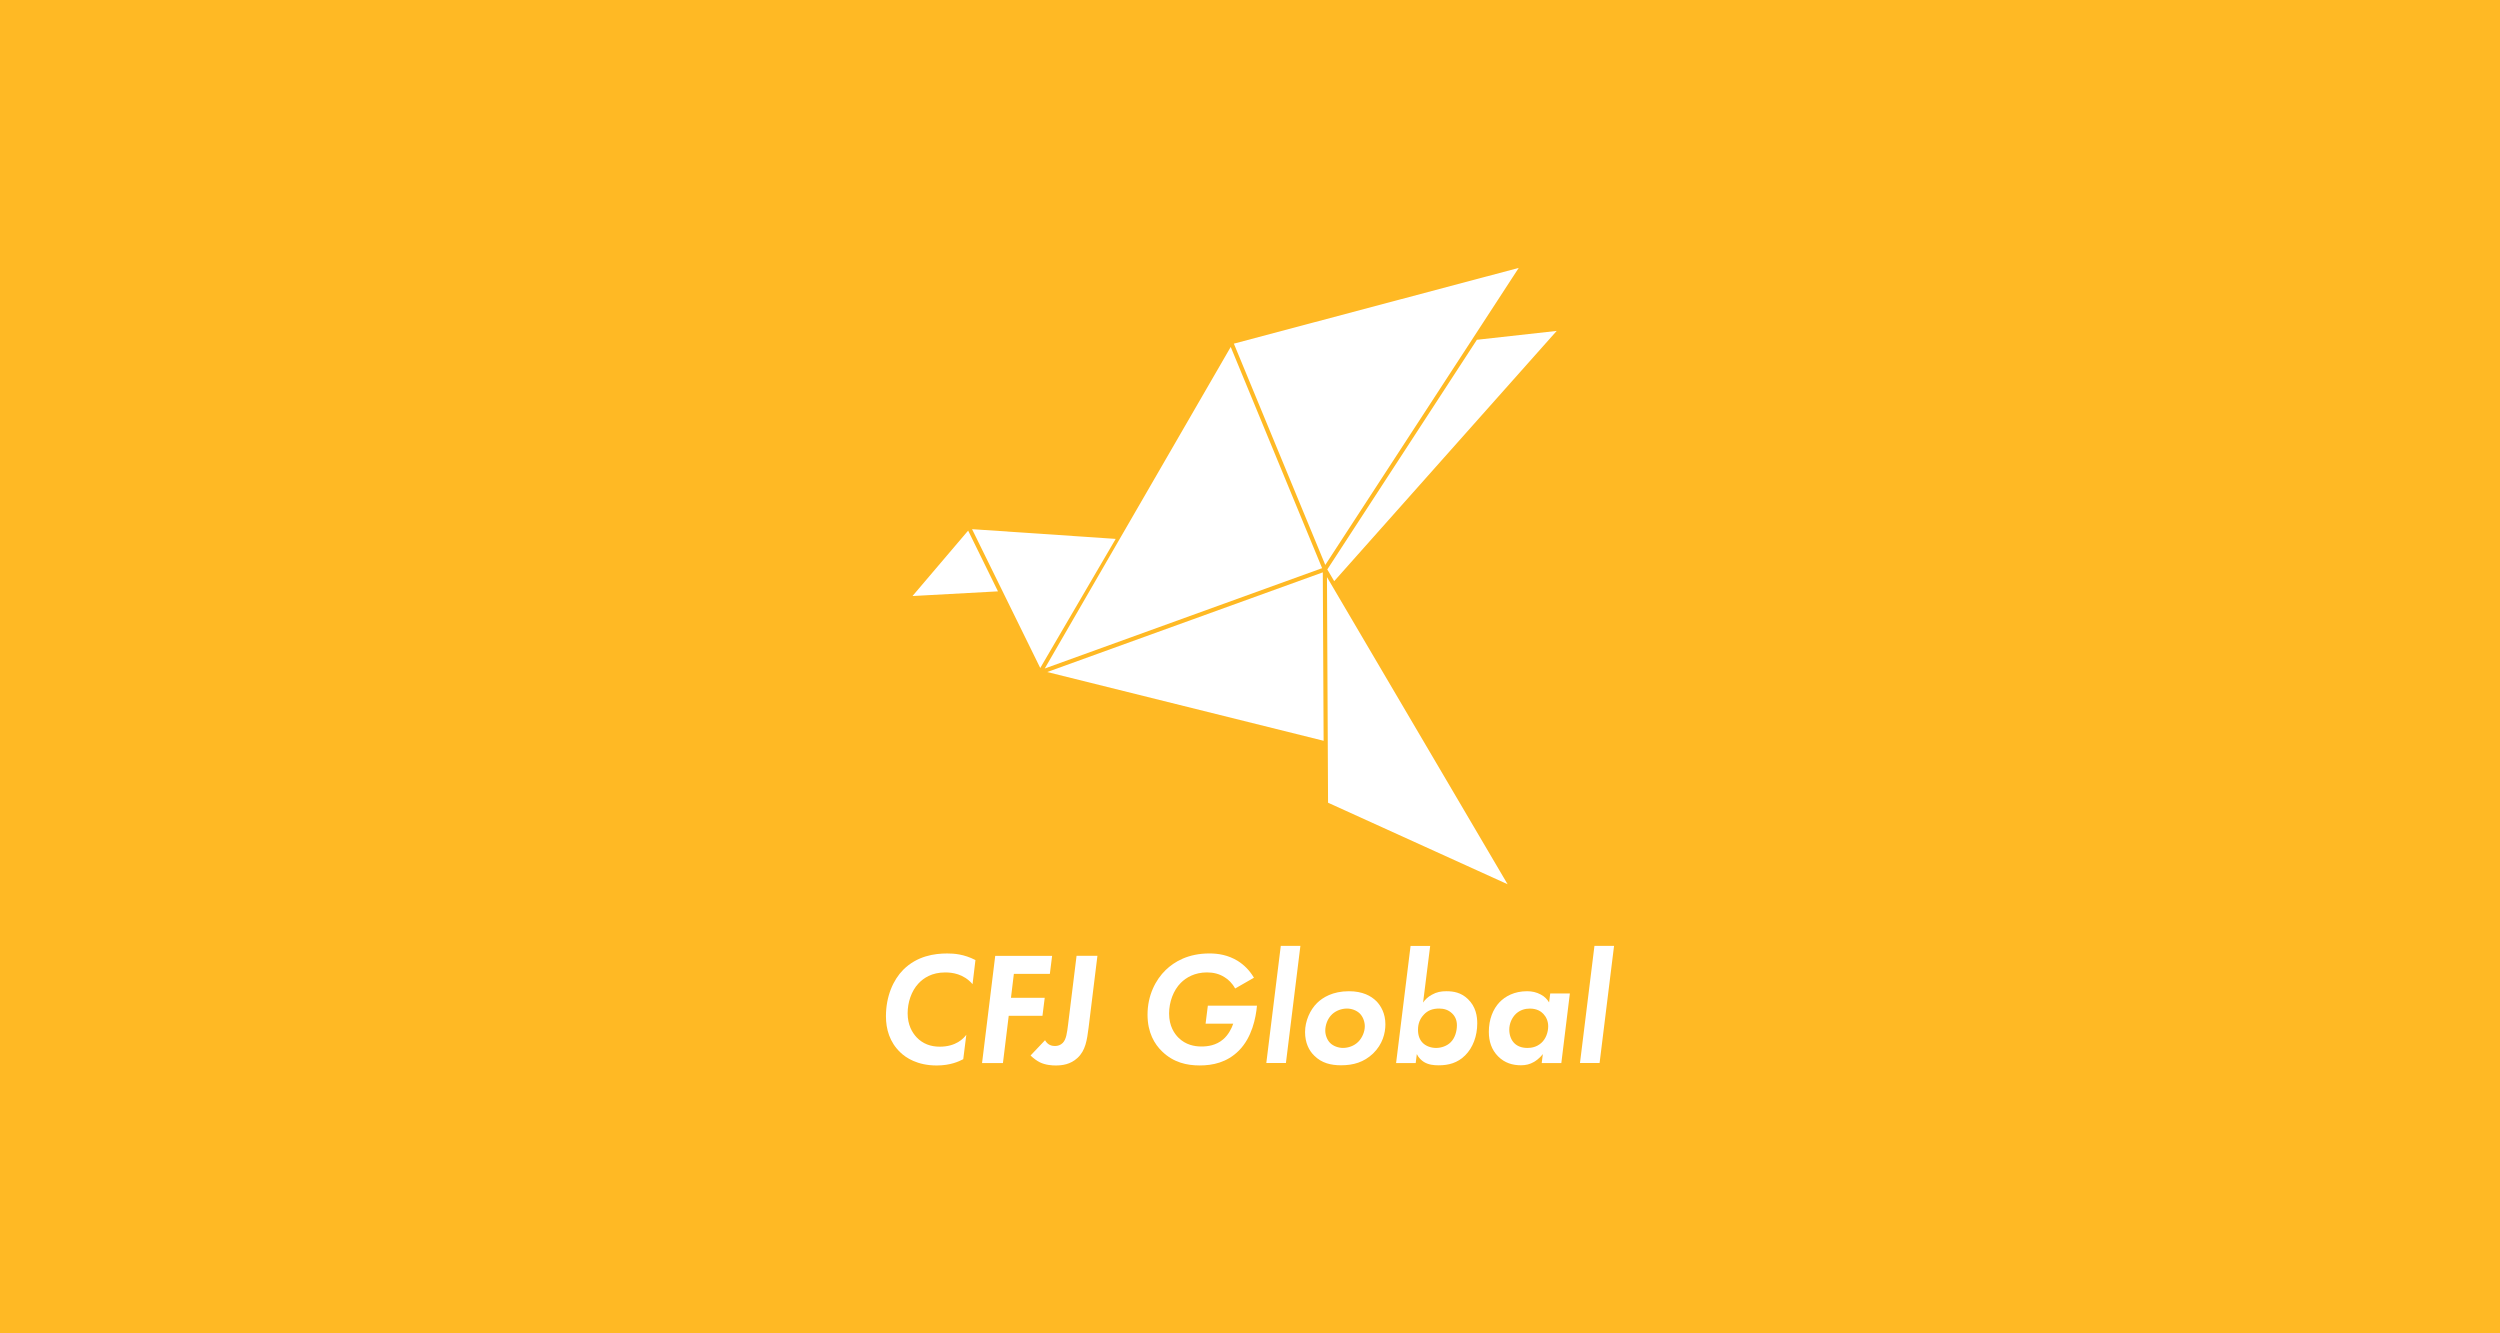 <?xml version="1.0" encoding="UTF-8"?><svg id="_レイヤー_2" xmlns="http://www.w3.org/2000/svg" viewBox="0 0 900 480"><defs><style>.cls-1{fill:#fff;}.cls-1,.cls-2{stroke-width:0px;}.cls-2{fill:#ffb924;}</style></defs><g id="_レイヤー_1-2"><rect class="cls-2" width="900" height="480"/><polygon class="cls-1" points="348.53 191.02 328.5 214.57 359.27 212.89 348.53 191.02"/><polygon class="cls-1" points="401.65 194 349.94 190.5 374.49 240.48 401.65 194"/><polygon class="cls-1" points="443.06 124.9 376.11 240.66 475.96 204.54 443.06 124.9"/><polygon class="cls-1" points="546.75 96.44 444.19 123.71 477.1 203.38 546.75 96.44"/><polygon class="cls-1" points="480.31 209.22 560.41 119.13 531.68 122.32 477.83 205 480.31 209.22"/><polygon class="cls-1" points="476.21 206.05 377 241.93 476.5 266.68 476.21 206.05"/><polygon class="cls-1" points="542.74 318.33 477.71 207.76 478.1 288.98 542.74 318.33"/><path class="cls-1" d="M346.77,381.31c-1.56.81-4.63,2.26-9.55,2.26-7,0-11.11-2.78-13.13-4.74-3.82-3.65-5.15-8.33-5.15-12.96,0-7.29,2.66-13.13,6.19-16.72,5.03-5.03,11.28-5.9,15.85-5.9,2.49,0,6.02.23,10.18,2.37l-1.04,8.68c-3.24-3.76-7.4-4.22-9.83-4.22-4.86,0-7.81,2.02-9.66,3.99-2.55,2.72-3.88,6.83-3.88,10.7,0,4.22,1.62,6.94,3.24,8.68,2.2,2.31,5.03,3.36,8.33,3.36,5.84,0,8.56-2.95,9.55-4.28l-1.1,8.79Z"/><path class="cls-1" d="M377.95,350.59h-12.96l-1.04,8.62h12.15l-.81,6.48h-12.15l-2.08,17.01h-7.52l4.74-38.59h20.48l-.81,6.48Z"/><path class="cls-1" d="M395.07,344.11l-3.18,25.86c-.58,4.51-1.1,8.22-3.99,10.88-2.55,2.37-5.5,2.72-7.87,2.72-1.22,0-3.64-.12-5.73-1.16-1.04-.52-2.31-1.45-3.3-2.43l5.21-5.5c1.04,1.85,2.6,2.08,3.59,2.08s1.97-.29,2.78-1.1c1.33-1.33,1.56-3.88,1.91-6.48l3.07-24.88h7.52Z"/><path class="cls-1" d="M434.81,362.04h17.7c-.4,4.4-1.79,11.45-6.54,16.2-4.28,4.28-9.43,5.32-14.06,5.32s-9.43-1.04-13.54-5.03c-2.72-2.6-5.26-6.77-5.26-13.25,0-6.94,2.89-12.55,6.54-16.08,3.12-3.01,8.1-5.96,15.74-5.96,3.07,0,6.71.52,10.24,2.72,2.14,1.33,4.22,3.35,5.79,6.02l-6.77,3.88c-1.04-1.91-2.43-3.24-3.88-4.11-1.85-1.16-3.93-1.68-6.25-1.68-4.45,0-7.52,1.85-9.43,3.76-2.66,2.66-4.22,6.88-4.22,11.05,0,4.57,1.97,7.29,3.36,8.68,2.6,2.6,5.79,3.18,8.27,3.18,2.2,0,5.26-.35,7.87-2.6,1.74-1.5,2.95-3.7,3.59-5.61h-9.95l.81-6.48Z"/><path class="cls-1" d="M468.14,340.52l-5.21,42.17h-7.06l5.21-42.17h7.06Z"/><path class="cls-1" d="M495.5,360.42c1.62,1.68,3.24,4.4,3.24,8.33,0,3.18-.98,7.17-4.45,10.53-3.3,3.12-7.06,4.22-11.51,4.22-3.59,0-6.94-.75-9.66-3.47-1.85-1.79-3.3-4.57-3.3-8.5s1.79-7.98,4.34-10.47c2.02-1.97,5.61-4.22,11.45-4.22,4.92,0,7.98,1.68,9.89,3.59ZM488.96,375.06c1.45-1.45,2.37-3.64,2.37-5.61,0-1.56-.64-3.47-1.85-4.63-1.16-1.1-2.89-1.74-4.57-1.74-1.97,0-3.93.75-5.32,2.02-1.74,1.62-2.49,3.99-2.49,5.96,0,1.5.64,3.3,1.74,4.4,1.16,1.16,3.01,1.79,4.63,1.79,1.91,0,3.99-.69,5.5-2.2Z"/><path class="cls-1" d="M512.33,360.89c.75-1.1,1.74-2.02,3.12-2.78,1.74-.98,3.3-1.27,5.26-1.27,2.55,0,5.26.46,7.69,2.78,2.95,2.78,3.41,6.31,3.41,8.79,0,4.57-1.56,8.74-4.34,11.51s-6.02,3.59-9.55,3.59c-1.74,0-3.64-.17-5.32-1.21-.81-.52-1.85-1.39-2.55-2.83l-.4,3.24h-7.06l5.21-42.17h7.06l-2.55,20.36ZM512.62,365.23c-1.45,1.5-2.14,3.3-2.14,5.5s.69,3.7,1.74,4.74c1.04,1.04,2.78,1.79,4.8,1.79,1.79,0,3.88-.69,5.21-2.03,1.56-1.5,2.26-3.99,2.26-6.13,0-1.74-.58-3.18-1.74-4.28-1.33-1.27-2.89-1.74-4.63-1.74-2.43,0-4.11.69-5.5,2.14Z"/><path class="cls-1" d="M558.09,357.65h7.06l-3.07,25.05h-7.06l.4-3.24c-1.27,1.68-2.72,2.55-3.18,2.83-1.5.87-2.95,1.21-4.69,1.21-3.01,0-5.84-.81-8.21-3.18-2.43-2.43-3.36-5.5-3.36-8.85,0-4.51,1.5-8.21,3.88-10.7,2.02-2.08,5.26-3.93,9.89-3.93,1.79,0,3.35.35,4.97,1.21,1.39.75,2.26,1.68,2.95,2.83l.41-3.24ZM545.83,364.88c-1.62,1.5-2.49,3.7-2.49,5.79,0,2.2.81,3.93,1.91,4.97,1.04.98,2.55,1.62,4.63,1.62,1.39,0,3.3-.29,4.98-1.79,1.68-1.5,2.49-3.88,2.49-6.02,0-1.79-.69-3.35-1.74-4.45-.81-.87-2.31-1.91-4.86-1.91-1.79,0-3.47.52-4.92,1.79Z"/><path class="cls-1" d="M581.06,340.52l-5.21,42.17h-7.06l5.21-42.17h7.06Z"/></g></svg>